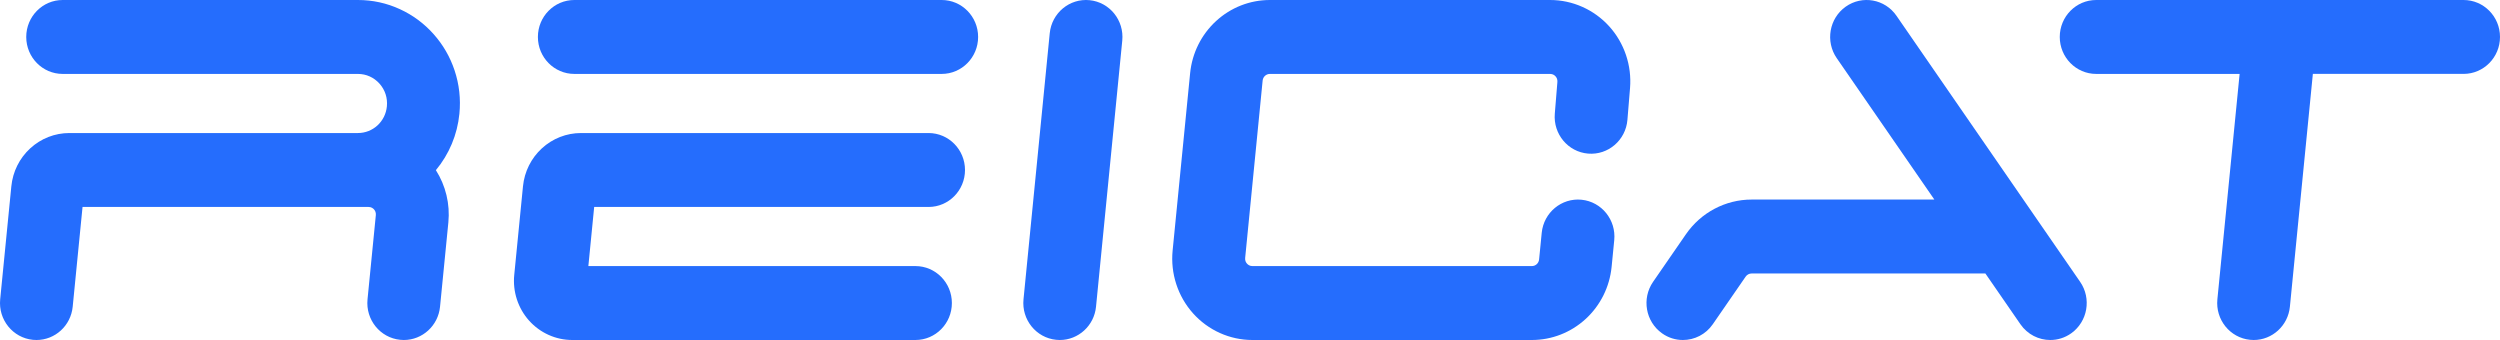 <svg xmlns="http://www.w3.org/2000/svg" width="125" height="17" viewBox="0 0 125 17" fill="none"><g clip-path="url(#clip0_580_6769)"><path d="M77.507 0H63.495C62.499 0 61.543 0.373 60.805 1.051C60.066 1.729 59.605 2.656 59.506 3.661L58.631 12.53C58.519 13.671 58.889 14.812 59.648 15.662C60.406 16.512 61.489 17 62.62 17H76.592C77.588 17 78.544 16.626 79.282 15.949C80.021 15.271 80.482 14.344 80.581 13.339L80.712 12.01C80.812 10.994 80.082 10.089 79.08 9.987C78.079 9.886 77.186 10.627 77.086 11.642L76.955 12.971C76.936 13.161 76.781 13.304 76.593 13.304H62.62C62.487 13.304 62.4 13.238 62.35 13.182C62.3 13.127 62.244 13.033 62.258 12.898L63.132 4.028C63.151 3.839 63.307 3.696 63.495 3.696H77.507C77.639 3.696 77.726 3.76 77.775 3.815C77.825 3.869 77.881 3.962 77.87 4.096L77.74 5.685C77.656 6.702 78.401 7.596 79.404 7.68C80.406 7.765 81.288 7.009 81.371 5.992L81.502 4.403C81.595 3.273 81.214 2.147 80.457 1.313C79.7 0.479 78.625 0 77.507 0Z" fill="#256DFD"></path><path d="M123.178 0H114.002C113.994 0 113.987 0 113.979 0H104.81C103.804 0 102.988 0.827 102.988 1.848C102.988 2.868 103.804 3.696 104.81 3.696H111.981L110.869 14.968C110.769 15.983 111.5 16.889 112.501 16.99C112.562 16.997 112.624 17 112.684 17C113.609 17 114.401 16.288 114.495 15.335L115.643 3.695H123.178C124.184 3.695 125 2.868 125 1.848C125 0.827 124.184 0 123.178 0Z" fill="#256DFD"></path><path d="M47.084 0H28.717C27.71 0 26.895 0.827 26.895 1.848C26.895 2.868 27.71 3.696 28.717 3.696H47.084C48.09 3.696 48.906 2.868 48.906 1.848C48.906 0.827 48.09 0 47.084 0Z" fill="#256DFD"></path><path d="M46.428 6.652H29.05C28.326 6.652 27.631 6.924 27.094 7.417C26.557 7.91 26.221 8.584 26.149 9.315L25.712 13.749C25.63 14.579 25.899 15.409 26.451 16.027C27.003 16.645 27.79 17 28.613 17H45.772C46.778 17 47.594 16.173 47.594 15.152C47.594 14.132 46.778 13.304 45.772 13.304H29.418L29.709 10.348H46.428C47.434 10.348 48.25 9.521 48.25 8.5C48.25 7.48 47.434 6.652 46.428 6.652H46.428Z" fill="#256DFD"></path><path d="M54.481 0.009C53.48 -0.092 52.587 0.649 52.487 1.664L51.175 14.968C51.075 15.983 51.806 16.889 52.807 16.99C52.868 16.997 52.93 17 52.99 17C53.915 17 54.708 16.288 54.801 15.336L56.113 2.032C56.214 1.016 55.483 0.111 54.481 0.009V0.009Z" fill="#256DFD"></path><path d="M21.677 1.702C21.204 1.173 20.642 0.756 20.003 0.462C19.339 0.155 18.629 0 17.894 0H3.134C2.128 0 1.312 0.827 1.312 1.848C1.312 2.869 2.128 3.696 3.134 3.696H17.894C18.311 3.696 18.695 3.869 18.975 4.182C19.255 4.496 19.386 4.9 19.344 5.321C19.27 6.08 18.646 6.652 17.894 6.652H3.468C2.743 6.652 2.049 6.924 1.512 7.417C0.974 7.91 0.639 8.584 0.567 9.315L0.009 14.968C-0.091 15.983 0.64 16.889 1.641 16.991C1.703 16.997 1.764 17 1.824 17C2.749 17 3.541 16.289 3.635 15.336L4.127 10.348H18.429C18.563 10.348 18.65 10.414 18.7 10.469C18.749 10.525 18.805 10.619 18.792 10.754L18.376 14.968C18.276 15.983 19.007 16.889 20.008 16.99C20.07 16.997 20.131 17 20.192 17C21.116 17 21.909 16.288 22.002 15.335L22.418 11.121C22.509 10.2 22.284 9.277 21.794 8.508C22.455 7.714 22.867 6.735 22.97 5.688C23.043 4.947 22.962 4.215 22.727 3.514C22.502 2.841 22.149 2.231 21.676 1.702L21.677 1.702Z" fill="#256DFD"></path><path d="M101.718 10.777C101.712 10.768 101.706 10.76 101.701 10.752L94.823 0.788C94.246 -0.048 93.11 -0.251 92.285 0.334C91.461 0.919 91.26 2.071 91.837 2.908L96.718 9.978H87.581C86.274 9.978 85.046 10.626 84.297 11.712L82.654 14.092C82.077 14.928 82.277 16.081 83.102 16.666C83.42 16.892 83.784 17 84.145 17C84.719 17 85.285 16.725 85.639 16.212L87.282 13.832C87.35 13.733 87.462 13.674 87.581 13.674H99.269L101.021 16.212C101.375 16.725 101.941 17 102.515 17C102.876 17 103.241 16.892 103.559 16.666C104.383 16.081 104.584 14.928 104.007 14.092L101.718 10.777Z" fill="#256DFD"></path></g><defs><clipPath id="clip0_580_6769"><rect width="125" height="17" fill="white"></rect></clipPath></defs></svg>